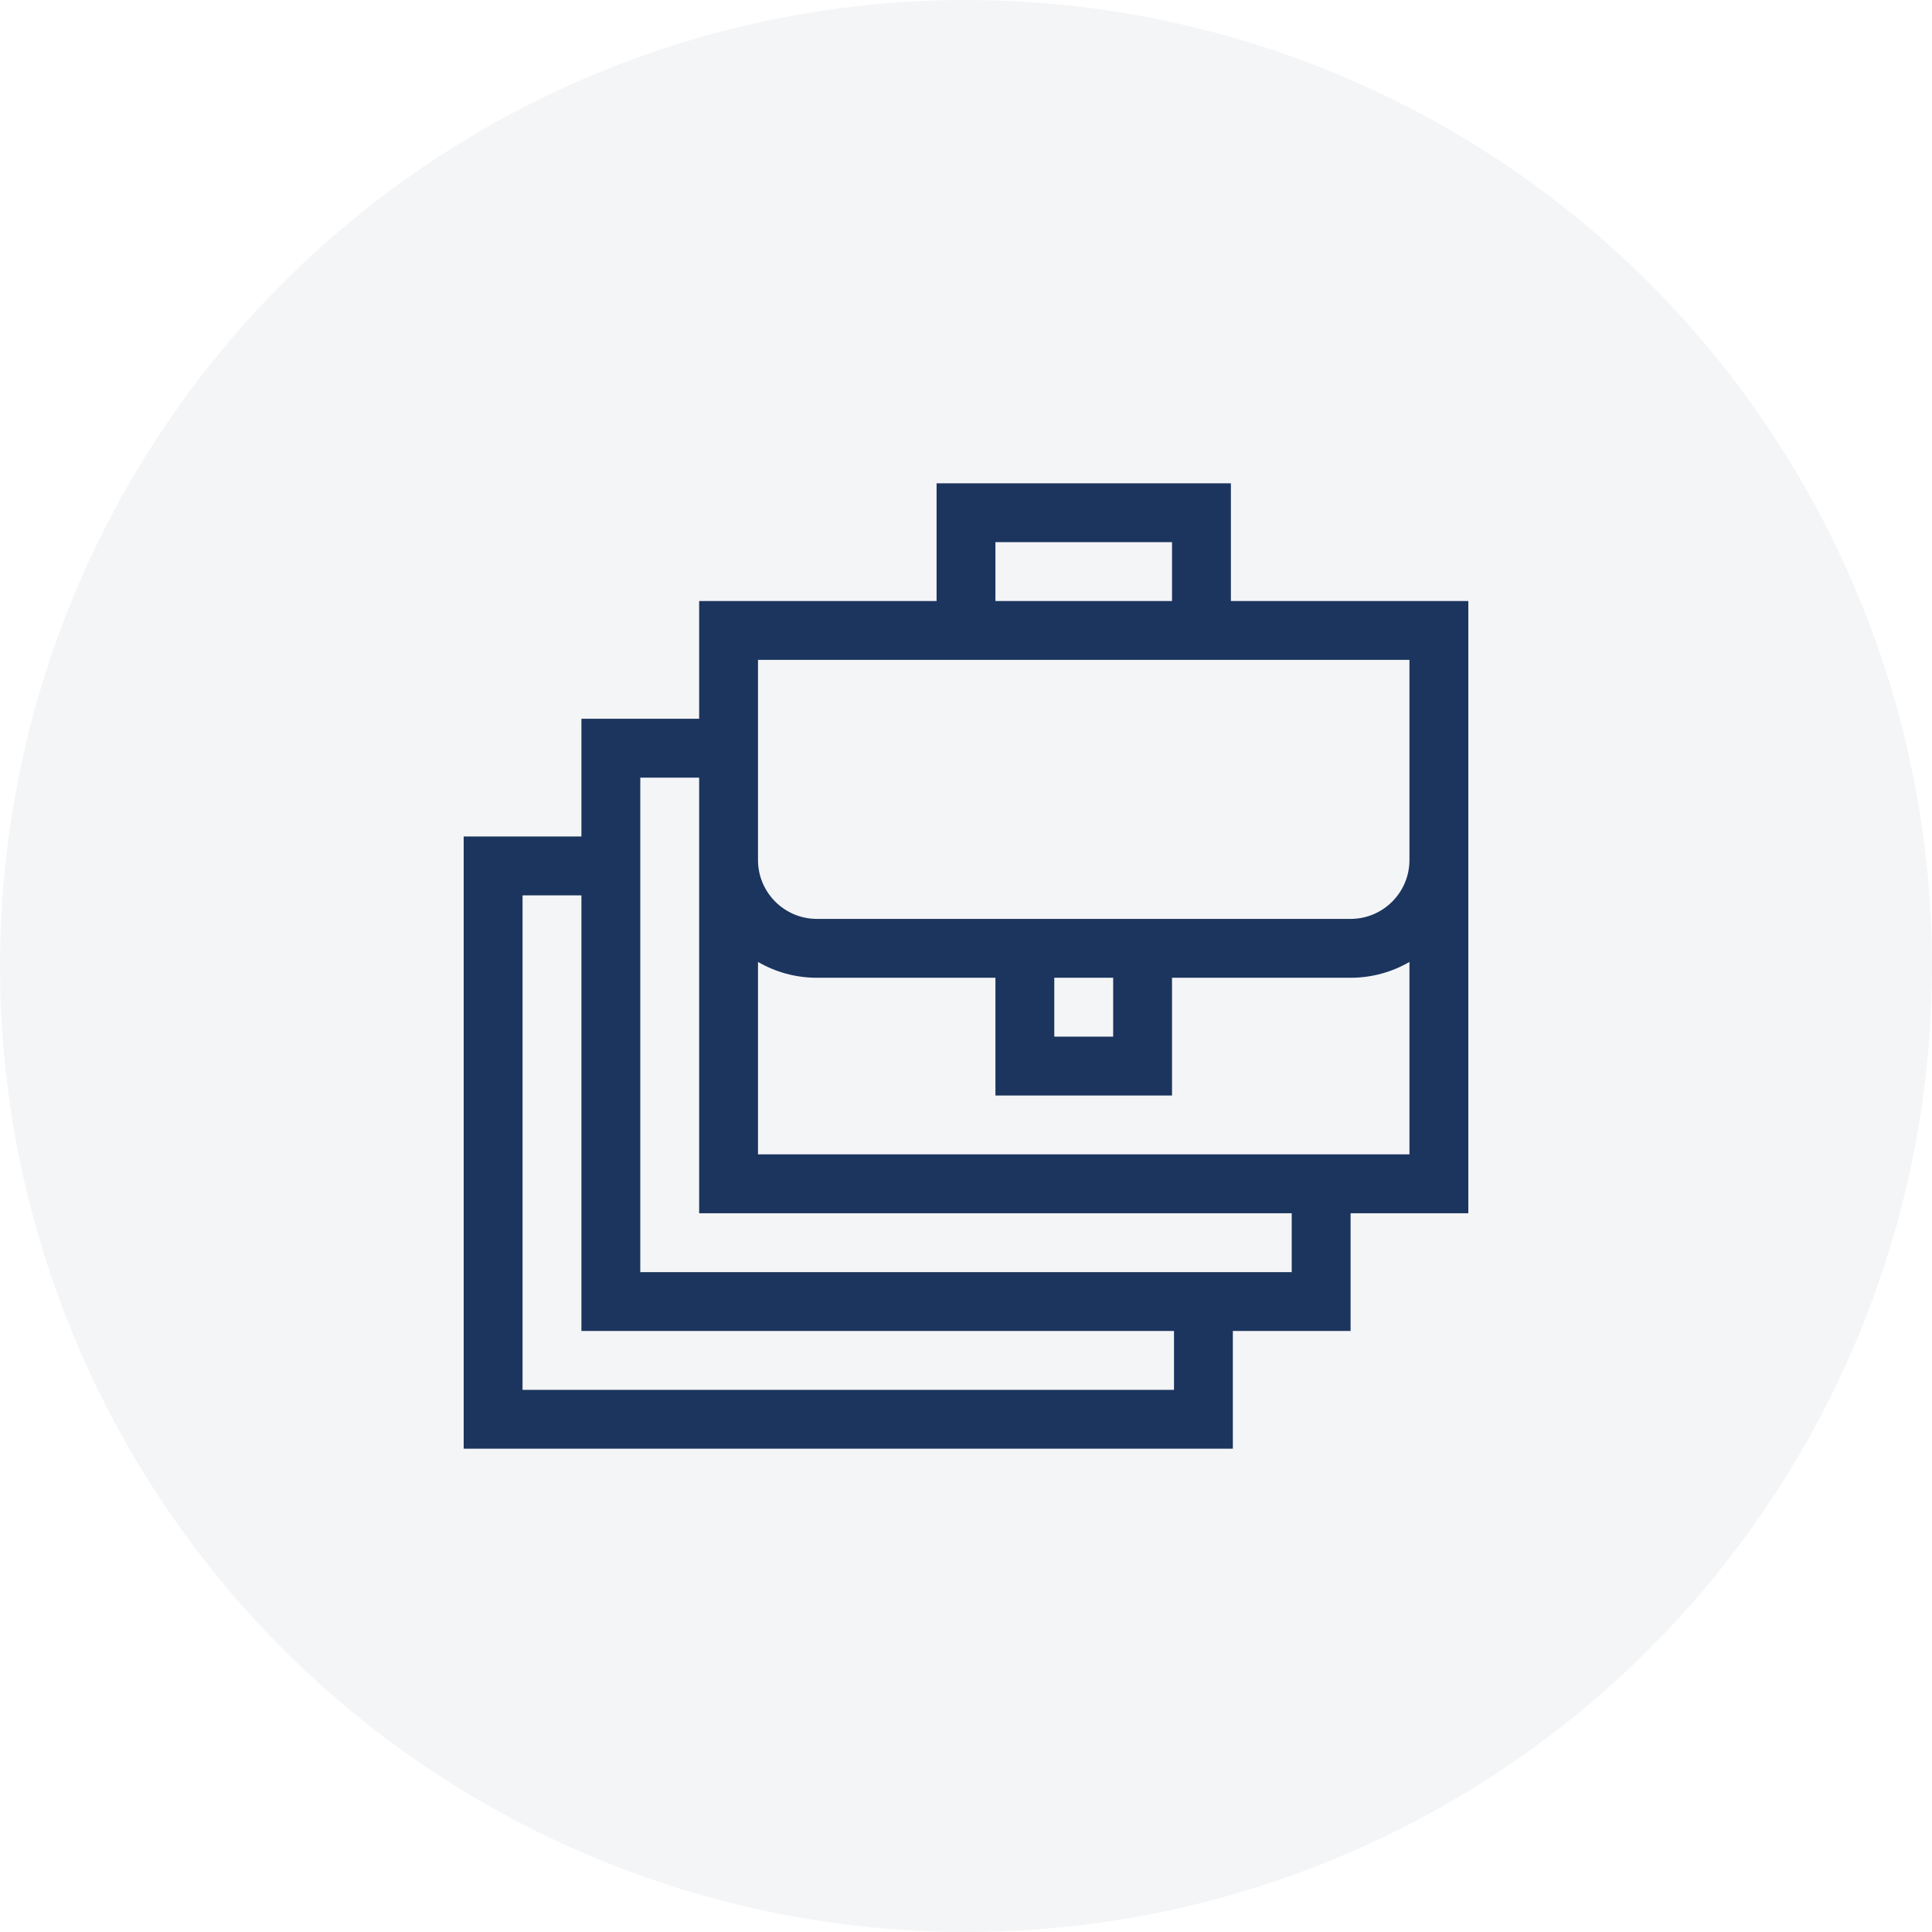 <svg width="100" height="100" viewBox="0 0 100 100" fill="none" xmlns="http://www.w3.org/2000/svg">
<circle cx="50" cy="50" r="50" fill="#1C355E" fill-opacity="0.05"/>
<path d="M63.711 31.109V25.016H48.477V31.109H36.188V37.203H30.094V43.297H24V74.984H63.812V68.891H69.906V62.797H76V31.109H63.711ZM51.523 28.062H60.664V31.109H51.523V28.062ZM60.766 71.938H27.047V46.344H30.094V68.891H60.766V71.938ZM66.859 65.844H33.141V40.25H36.188V62.797H66.859V65.844ZM39.234 59.75V49.79C40.132 50.31 41.172 50.609 42.281 50.609H51.523V56.703H60.664V50.609H69.906C71.016 50.609 72.056 50.31 72.953 49.79V59.75H39.234ZM54.57 50.609H57.617V53.656H54.57V50.609ZM69.906 47.562H42.281C40.601 47.562 39.234 46.196 39.234 44.516V34.156H72.953V44.516C72.953 46.196 71.586 47.562 69.906 47.562Z" fill="#1C355E"/>
</svg>
